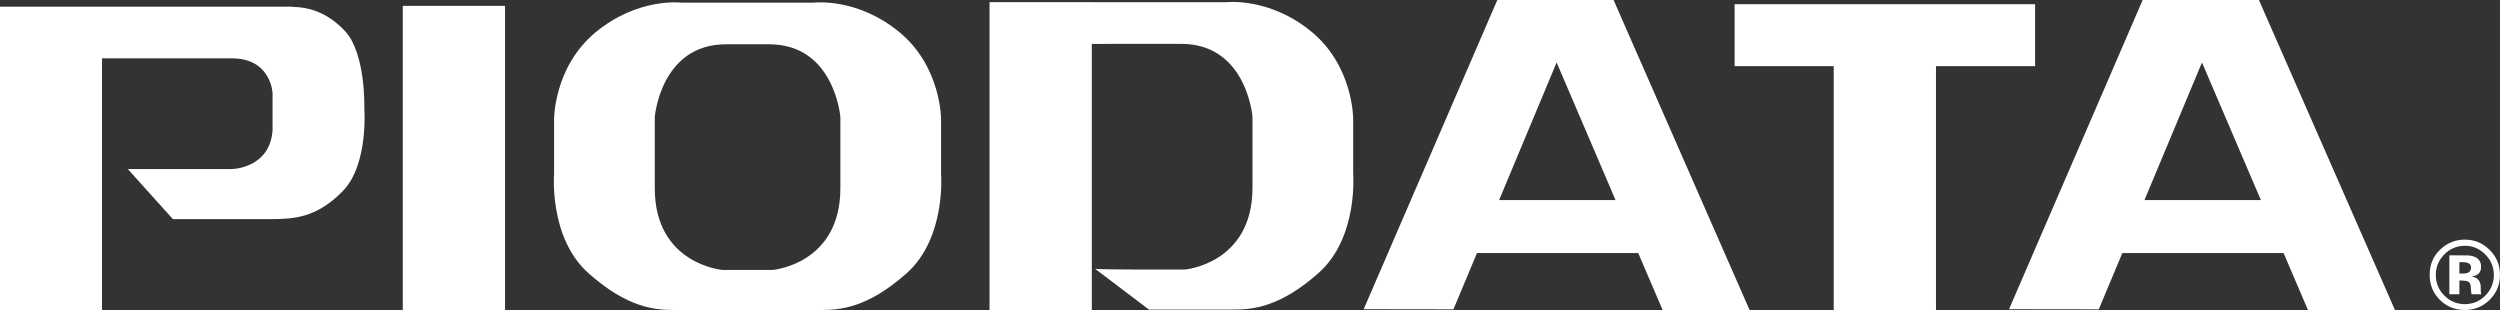 <?xml version="1.0" encoding="utf-8"?>
<!-- Generator: Adobe Illustrator 16.0.0, SVG Export Plug-In . SVG Version: 6.00 Build 0)  -->
<!DOCTYPE svg PUBLIC "-//W3C//DTD SVG 1.1//EN" "http://www.w3.org/Graphics/SVG/1.1/DTD/svg11.dtd">
<svg version="1.1" id="レイヤー_1" xmlns="http://www.w3.org/2000/svg" xmlns:xlink="http://www.w3.org/1999/xlink" x="0px"
	 y="0px" width="200px" height="24.799px" viewBox="0 0 200 24.799" enable-background="new 0 0 200 24.799" xml:space="preserve">
<rect x="0" y="0" width="200" height="24.799" fill="#333333" stroke="none"/>
<g>
	<g>
		<path fill="#FFFFFF" d="M29.144,8.63c0,0,0.126-4.323-1.519-6.115c-1.449-1.579-3.037-1.964-4.259-1.964V0.533H8.161H3.627H0
			v24.266h8.161V4.666h10.375c3.164,0,3.269,2.784,3.269,2.784v2.994c-0.232,3.037-3.248,3.08-3.248,3.08h-4.726h-3.604l3.604,4.006
			h7.828c1.879,0,3.709-0.127,5.776-2.256C29.501,13.143,29.144,8.63,29.144,8.63z"/>
		<rect x="32.222" y="0.469" fill="#FFFFFF" width="8.182" height="24.33"/>
		<polygon fill="#FFFFFF" points="162.808,0.337 138.768,0.337 138.768,5.293 146.697,5.293 146.697,24.799 154.878,24.799 
			154.878,5.293 162.808,5.293 		"/>
		<path fill="#FFFFFF" d="M75.286,13.918V9.574c0,0,0.042-4.217-3.333-7c-3.374-2.785-6.832-2.363-6.832-2.363h-10.63
			c0,0-3.458-0.422-6.833,2.363c-3.374,2.784-3.332,7-3.332,7v4.344c0,0-0.421,5.103,2.741,7.928
			c3.164,2.827,5.399,2.952,6.875,2.952h0.467h10.794h0.467c1.476,0,3.71-0.125,6.874-2.952
			C75.707,19.021,75.286,13.918,75.286,13.918z M67.23,15.057c0,6.074-5.398,6.536-5.398,6.536H57.78c0,0-5.398-0.462-5.398-6.536
			V9.363c0,0,0.464-5.82,5.694-5.82h3.46c5.23,0,5.694,5.82,5.694,5.82V15.057z"/>
		<path fill="#FFFFFF" d="M139.966,24.799L129.085,0h-9.299l-10.691,24.736l7.181,0.01l3.642-8.709l-1.863,4.208h13.004l1.951,4.555
			H139.966z M119.929,16.006l4.601-11.008l4.713,11.008H119.929z"/>
		<path fill="#FFFFFF" d="M191.595,24.799L180.714,0h-9.301l-10.69,24.736l7.18,0.01l3.642-8.709l-1.862,4.208h13.003l1.95,4.555
			H191.595z M171.557,16.006l4.602-11.008l4.712,11.008H171.557z"/>
		<path fill="#FFFFFF" d="M108.254,13.884V9.539c0,0,0.042-4.217-3.333-7c-3.375-2.784-6.833-2.361-6.833-2.361H87.446V0.169h-8.28
			v0.084h-0.003v24.545h8.182V3.513c2.052-0.003,3.624-0.004,3.699-0.004h3.46c5.229,0,5.694,5.82,5.694,5.82v5.694
			c0,6.074-5.398,6.538-5.398,6.538h-4.051c0,0-2.923-0.012-3.134-0.051l4.302,3.256h6.255h0.466c1.476,0,3.712-0.127,6.875-2.953
			C108.675,18.986,108.254,13.884,108.254,13.884z"/>
	</g>
	<g>
		<path fill="#FFFFFF" d="M199.156,24.004c-0.547,0.529-1.204,0.794-1.97,0.794c-0.791,0-1.459-0.271-2.001-0.813
			c-0.542-0.542-0.813-1.208-0.813-2c0-0.822,0.292-1.506,0.878-2.051c0.55-0.509,1.195-0.764,1.936-0.764
			c0.776,0,1.439,0.275,1.989,0.824c0.551,0.551,0.825,1.213,0.825,1.99C200,22.784,199.718,23.457,199.156,24.004z M195.536,20.364
			c-0.447,0.458-0.672,1-0.672,1.627c0,0.649,0.228,1.202,0.684,1.657c0.453,0.456,1.001,0.683,1.642,0.683
			c0.639,0,1.185-0.229,1.638-0.686c0.453-0.459,0.68-1.012,0.68-1.653c0-0.625-0.225-1.168-0.676-1.627
			c-0.456-0.467-1.003-0.702-1.642-0.702C196.543,19.662,195.992,19.896,195.536,20.364z M195.948,23.542v-3.116
			c0.192,0,0.482,0.001,0.867,0.002c0.385,0.001,0.599,0.003,0.642,0.005c0.247,0.018,0.451,0.072,0.613,0.16
			c0.277,0.152,0.416,0.4,0.416,0.744c0,0.262-0.073,0.452-0.219,0.57c-0.146,0.118-0.326,0.188-0.54,0.211
			c0.201,0.041,0.352,0.101,0.454,0.18c0.187,0.148,0.281,0.38,0.281,0.697v0.276c0,0.031,0.001,0.061,0.004,0.092
			s0.008,0.061,0.015,0.091l0.018,0.087h-0.775c-0.025-0.099-0.042-0.241-0.05-0.429c-0.009-0.188-0.025-0.313-0.051-0.379
			c-0.042-0.109-0.119-0.185-0.233-0.228c-0.062-0.025-0.156-0.041-0.283-0.049l-0.183-0.012h-0.174v1.096H195.948z M197.429,21.034
			c-0.113-0.043-0.273-0.065-0.479-0.065h-0.201v0.911h0.32c0.193,0,0.344-0.038,0.453-0.115c0.108-0.077,0.162-0.201,0.162-0.373
			C197.685,21.22,197.599,21.1,197.429,21.034z"/>
	</g>
</g>
</svg>
